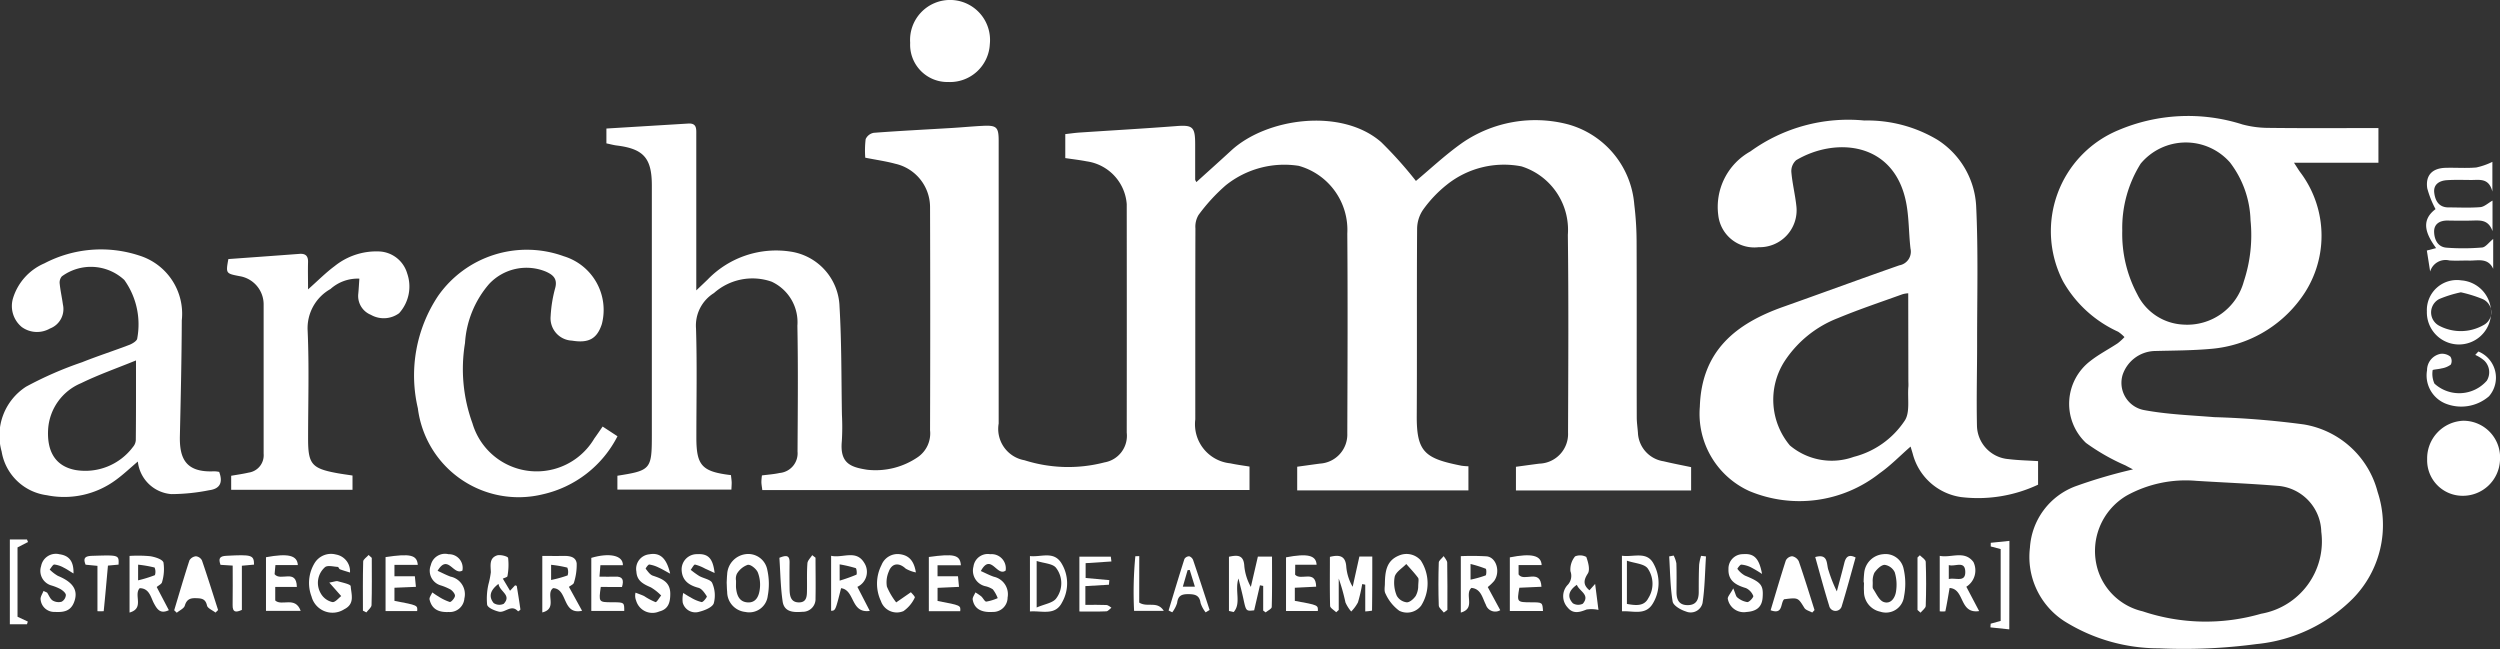 <svg xmlns="http://www.w3.org/2000/svg" width="117.854" height="30.594" viewBox="0 0 117.854 30.594">
  <rect x="0" y="0" width="117.854" height="30.594" fill="#333333" stroke="none"/>
  <g id="Archimag" transform="translate(-5.668 -2.4)">
    <path id="Tracé_1352" data-name="Tracé 1352" d="M93.222,17.266V16.135c.232-.026.463-.06.695-.075,1.5-.1,3-.185,4.5-.3.808-.065.928.019.928.85q0,.832,0,1.665c0,.029.025.058.056.123.553-.5,1.1-.989,1.641-1.487,1.667-1.54,5.2-2.028,7.07-.4a18.949,18.949,0,0,1,1.64,1.832c.669-.556,1.383-1.231,2.178-1.792a6.083,6.083,0,0,1,4.988-.877,4.272,4.272,0,0,1,3.127,3.777,14.956,14.956,0,0,1,.11,1.756c.011,2.758,0,5.516.007,8.274,0,.241.036.482.055.723a1.424,1.424,0,0,0,1.213,1.355c.416.1.837.18,1.295.276v1.1h-8.258V31.818c.356-.048.727-.1,1.1-.148a1.4,1.4,0,0,0,1.356-1.474c.012-3.1.029-6.21-.009-9.314a3.135,3.135,0,0,0-2.187-3.226,4.313,4.313,0,0,0-3.507.856,5.823,5.823,0,0,0-1.133,1.192,1.615,1.615,0,0,0-.279.9c-.02,2.931,0,5.863-.017,8.794-.012,1.731.381,2.029,2.117,2.371a2.886,2.886,0,0,0,.319.025V32.93h-8.072V31.815c.361-.049.716-.1,1.071-.147a1.374,1.374,0,0,0,1.291-1.426c.011-3.139.024-6.279,0-9.418a3.136,3.136,0,0,0-2.289-3.193,4.412,4.412,0,0,0-3.441.918,8.515,8.515,0,0,0-1.284,1.4,1.079,1.079,0,0,0-.146.632c-.009,3-.006,6-.006,9a1.853,1.853,0,0,0,1.656,2.075c.285.062.577.1.9.152v1.106H78.939c-.017-.142-.04-.258-.043-.376a2.7,2.7,0,0,1,.026-.313c.293-.039.568-.055.833-.115A.93.93,0,0,0,80.6,31.1c.011-1.977.031-3.955-.007-5.932a2.106,2.106,0,0,0-1.214-2.076,2.732,2.732,0,0,0-2.719.536,1.8,1.8,0,0,0-.846,1.661c.054,1.716.017,3.434.017,5.151,0,1.32.261,1.608,1.631,1.771.011.111.029.227.034.344,0,.1-.007.2-.014.34H72.108v-.655c1.575-.247,1.624-.3,1.624-1.919q0-5.88,0-11.76c0-1.293-.386-1.732-1.654-1.889-.154-.019-.305-.062-.488-.1v-.7l3.861-.235c.408-.025.376.261.376.526q0,3.252,0,6.5v.839c.234-.223.39-.369.543-.518A4.487,4.487,0,0,1,80.3,21.678a2.708,2.708,0,0,1,2.28,2.595c.1,1.694.083,3.394.113,5.091a11.089,11.089,0,0,1-.005,1.248c-.1,1.056.428,1.223,1.19,1.345a3.519,3.519,0,0,0,2.4-.6,1.357,1.357,0,0,0,.569-1.261q.017-5.256,0-10.511A2.1,2.1,0,0,0,85.2,17.531c-.429-.117-.874-.178-1.407-.284a4.559,4.559,0,0,1,.018-.873.518.518,0,0,1,.383-.3c1.225-.093,2.452-.154,3.678-.228.484-.029.966-.076,1.45-.1.666-.035.76.057.76.712q0,6.661,0,13.322A1.5,1.5,0,0,0,91.3,31.51a6.8,6.8,0,0,0,3.773.1,1.271,1.271,0,0,0,1.046-1.4q.006-5.386,0-10.772a2.2,2.2,0,0,0-1.882-2.018C93.916,17.358,93.593,17.32,93.222,17.266Z" transform="translate(-37.335 -7.413)" fill="#fff"/>
    <path id="Tracé_1353" data-name="Tracé 1353" d="M242.752,15.587v1.635h-3.98c.133.2.206.327.291.443a4.967,4.967,0,0,1,.017,5.973,5.841,5.841,0,0,1-4.159,2.352c-.911.086-1.83.083-2.746.108a1.646,1.646,0,0,0-1.487,1.139,1.306,1.306,0,0,0,1.039,1.649c1.079.2,2.187.24,3.285.329a40.3,40.3,0,0,1,4.227.344,4.324,4.324,0,0,1,3.475,3.182,4.95,4.95,0,0,1-1.182,5.041A7.435,7.435,0,0,1,237,39.913a25.919,25.919,0,0,1-4.6.2,8.394,8.394,0,0,1-4.452-1.278,3.607,3.607,0,0,1-1.624-3.471,3.306,3.306,0,0,1,2.174-2.9,23.791,23.791,0,0,1,2.684-.786c-.092-.048-.223-.114-.351-.185a9.808,9.808,0,0,1-1.865-1.063,2.538,2.538,0,0,1,.206-3.863c.4-.315.864-.553,1.292-.837a2.715,2.715,0,0,0,.316-.289,1.755,1.755,0,0,0-.3-.253,5.681,5.681,0,0,1-2.593-2.369,5.156,5.156,0,0,1,2.6-7.13,8.408,8.408,0,0,1,5.855-.272,4.776,4.776,0,0,0,1.167.161C239.243,15.6,240.974,15.587,242.752,15.587Zm-8.558,16.633a5.766,5.766,0,0,0-3.293.683,3.031,3.031,0,0,0-1.377,3.512,2.9,2.9,0,0,0,2.114,1.954,9.36,9.36,0,0,0,5.583.114,3.464,3.464,0,0,0,2.837-3.863,2.226,2.226,0,0,0-1.985-2.161C236.783,32.35,235.488,32.3,234.194,32.219Zm-3.518-11.8a6.043,6.043,0,0,0,.706,3,2.548,2.548,0,0,0,2.179,1.432,2.763,2.763,0,0,0,2.843-2.028,6.949,6.949,0,0,0,.318-2.894,4.693,4.693,0,0,0-.969-2.723,2.771,2.771,0,0,0-4.208.056A5.707,5.707,0,0,0,230.676,20.416Z" transform="translate(-124.961 -7.15)" fill="#fff"/>
    <path id="Tracé_1354" data-name="Tracé 1354" d="M206.4,31.539v1.11a6.655,6.655,0,0,1-3.63.585,2.762,2.762,0,0,1-2.28-2.047c-.029-.1-.058-.19-.1-.334-.506.441-.947.9-1.456,1.256a6.106,6.106,0,0,1-6.144.842,4,4,0,0,1-2.335-3.978c.083-2.627,1.688-3.913,3.93-4.707,1.827-.647,3.645-1.318,5.474-1.957a.654.654,0,0,0,.527-.791c-.086-.735-.066-1.488-.214-2.209-.582-2.84-3.34-3.045-5.175-1.957a.692.692,0,0,0-.228.555c.046.546.183,1.083.239,1.628a1.741,1.741,0,0,1-1.783,1.919,1.708,1.708,0,0,1-1.9-1.5,2.994,2.994,0,0,1,1.513-3.015,7.868,7.868,0,0,1,5.371-1.457,6.446,6.446,0,0,1,3.444.907,3.951,3.951,0,0,1,1.827,3.1c.105,2.174.043,4.356.046,6.535,0,1.282-.035,2.565-.007,3.847a1.614,1.614,0,0,0,1.489,1.573C205.457,31.5,205.907,31.508,206.4,31.539Zm-6.121-7.912a1.186,1.186,0,0,0-.276.047c-1.015.367-2.041.709-3.037,1.123a5.28,5.28,0,0,0-2.531,2.056A3.356,3.356,0,0,0,194.7,30.8a3.058,3.058,0,0,0,3.008.539,4.091,4.091,0,0,0,2.4-1.7c.268-.386.133-1.054.177-1.594.009-.1,0-.208,0-.312Z" transform="translate(-104.654 -7.401)" fill="#fff"/>
    <path id="Tracé_1355" data-name="Tracé 1355" d="M16,40.007c.189.5.037.8-.472.864a9.2,9.2,0,0,1-1.784.183,1.723,1.723,0,0,1-1.578-1.536c-.362.306-.67.6-1.008.848a4.1,4.1,0,0,1-3.284.74A2.486,2.486,0,0,1,5.744,39.04,2.742,2.742,0,0,1,6.9,35.988a17.208,17.208,0,0,1,2.64-1.152c.735-.294,1.491-.536,2.231-.82.144-.056.361-.19.366-.3a3.6,3.6,0,0,0-.608-2.756,2.313,2.313,0,0,0-2.946-.17.45.45,0,0,0-.1.353c.032.324.106.644.15.968a.98.98,0,0,1-.61,1.137,1.224,1.224,0,0,1-1.327-.069,1.281,1.281,0,0,1-.414-1.36A2.626,2.626,0,0,1,7.76,30.176a5.758,5.758,0,0,1,4.473-.368,2.874,2.874,0,0,1,2.005,3.055c-.008,1.818-.049,3.636-.09,5.454-.023,1.054.271,1.726,1.614,1.662A1.334,1.334,0,0,1,16,40.007Zm-3.921-5.255c-.882.361-1.758.667-2.585,1.071a2.529,2.529,0,0,0-1.557,2.168c-.058.972.279,1.742,1.3,1.929a2.806,2.806,0,0,0,2.7-1.09.537.537,0,0,0,.133-.322C12.083,37.3,12.079,36.089,12.079,34.752Z" transform="translate(0 -15.361)" fill="#fff"/>
    <path id="Tracé_1356" data-name="Tracé 1356" d="M59.61,37.879l.7.458a5.246,5.246,0,0,1-3.534,2.739A4.787,4.787,0,0,1,50.9,37.019a6.765,6.765,0,0,1,.955-5.3,5.106,5.106,0,0,1,5.93-1.866,2.644,2.644,0,0,1,1.788,3.194c-.226.693-.617.911-1.406.782a1.055,1.055,0,0,1-1.008-1.155,6.228,6.228,0,0,1,.214-1.321c.124-.454-.117-.637-.456-.785a2.408,2.408,0,0,0-2.662.594,4.7,4.7,0,0,0-1.133,2.783,7.472,7.472,0,0,0,.35,3.777,3.156,3.156,0,0,0,5.745.722C59.351,38.258,59.476,38.074,59.61,37.879Z" transform="translate(-25.533 -15.371)" fill="#fff"/>
    <path id="Tracé_1357" data-name="Tracé 1357" d="M30.41,30.085c1.115-.081,2.234-.16,3.352-.245.288-.022.413.1.405.389-.012.408,0,.815,0,1.285.463-.409.835-.789,1.257-1.1a3.135,3.135,0,0,1,2.124-.687,1.438,1.438,0,0,1,1.291,1.031,1.875,1.875,0,0,1-.38,1.88,1.227,1.227,0,0,1-1.331.075.958.958,0,0,1-.592-1.005c.021-.221.032-.442.05-.7a1.92,1.92,0,0,0-1.363.49,2.114,2.114,0,0,0-1.075,1.968c.075,1.7.021,3.4.021,5.1,0,1.181.175,1.39,1.35,1.607.237.044.476.075.744.116v.673h-5.72V40.3c.264-.046.55-.085.83-.15a.824.824,0,0,0,.7-.887c0-2.341,0-4.682,0-7.023a1.348,1.348,0,0,0-1.131-1.349C30.288,30.765,30.288,30.765,30.41,30.085Z" transform="translate(-13.977 -15.472)" fill="#fff"/>
    <path id="Tracé_1358" data-name="Tracé 1358" d="M106.413,6.266a1.757,1.757,0,0,1-1.8-1.848,1.885,1.885,0,1,1,3.755.061A1.879,1.879,0,0,1,106.413,6.266Z" transform="translate(-56.038)" fill="#fff"/>
    <path id="Tracé_1359" data-name="Tracé 1359" d="M272.956,49.987a1.752,1.752,0,0,1-1.8,1.689,1.671,1.671,0,0,1-1.634-1.723,1.775,1.775,0,0,1,1.689-1.814A1.729,1.729,0,0,1,272.956,49.987Z" transform="translate(-149.434 -25.904)" fill="#fff"/>
    <path id="Tracé_1360" data-name="Tracé 1360" d="M272.571,23.629v1.408c-.246-.537-.723-.378-1.137-.388-.312-.007-.625.017-.935-.007a.757.757,0,0,0-.9.523c-.05-.319-.1-.638-.156-.99l.436-.114c-.464-.642-.756-1.287-.026-1.838a4.56,4.56,0,0,1-.391-.983c-.088-.609.234-.943.854-.963.485-.015.973.026,1.455-.016a3.283,3.283,0,0,0,.762-.266v1.4c-.167-.654-.609-.543-1-.545s-.763-.016-1.143.009c-.343.022-.636.187-.6.572.039.369.2.71.668.712.5,0,1.007.028,1.506-.013.189-.016.364-.19.575-.308v1.44c-.191-.539-.559-.508-.93-.5-.4.013-.8.006-1.2,0-.369,0-.633.169-.623.537.01.353.167.712.585.742a10.565,10.565,0,0,0,1.661-.007C272.207,24.031,272.357,23.8,272.571,23.629Z" transform="translate(-149.37 -9.965)" fill="#fff"/>
    <path id="Tracé_1361" data-name="Tracé 1361" d="M140.728,64.212q-.136.59-.273,1.18c-.385.042-.382.041-.509-.549-.062-.292-.14-.581-.23-.952-.188.569.14,1.167-.226,1.581l-.223-.051V62.866c.4-.086.7-.1.725.455a2.514,2.514,0,0,0,.307.968l.331-1.429h.667c0,.794.01,1.583-.013,2.371,0,.089-.186.173-.285.259l-.118-.086V64.241Z" transform="translate(-75.664 -34.22)" fill="#fff"/>
    <path id="Tracé_1362" data-name="Tracé 1362" d="M150.238,62.874c.485-.122.744-.028.773.481a2.242,2.242,0,0,0,.3.929l.316-1.425h.609c0,.87,0,1.709-.012,2.549a2.4,2.4,0,0,1-.32.037V64.184l-.144-.028a7.223,7.223,0,0,1-.2.863,1.836,1.836,0,0,1-.318.431,1.717,1.717,0,0,1-.271-.428,9.124,9.124,0,0,0-.317-1.126v1.481l-.12.108c-.1-.1-.283-.2-.287-.3C150.227,64.424,150.238,63.664,150.238,62.874Z" transform="translate(-81.876 -34.222)" fill="#fff"/>
    <path id="Tracé_1363" data-name="Tracé 1363" d="M269.491,34.339a1.415,1.415,0,0,1,1.622-1.461,1.513,1.513,0,1,1-1.622,1.461Zm1.611-.9a5.6,5.6,0,0,0-1.024.317A.709.709,0,0,0,270.041,35a2.17,2.17,0,0,0,2.115-.011.68.68,0,0,0-.059-1.238A6.2,6.2,0,0,0,271.1,33.442Z" transform="translate(-149.416 -17.261)" fill="#fff"/>
    <path id="Tracé_1364" data-name="Tracé 1364" d="M271.912,40.611a1.334,1.334,0,0,1,.5,2.112,2,2,0,0,1-2.075.332,1.431,1.431,0,0,1-.844-1.562.784.784,0,0,1,.641-.772.62.62,0,0,1,.459.133.378.378,0,0,1,.019.375.986.986,0,0,1-.436.179c-.143.041-.418.052-.419.085a1.109,1.109,0,0,0,.085.632,1.731,1.731,0,0,0,2.468-.137.763.763,0,0,0-.125-.953,1.767,1.767,0,0,0-.42-.263Z" transform="translate(-149.41 -21.641)" fill="#fff"/>
    <path id="Tracé_1365" data-name="Tracé 1365" d="M165.742,64.3l.59,1.09a.463.463,0,0,1-.68-.26c-.161-.306-.222-.75-.68-.79-.346.312.225.959-.5,1.163V62.843a12.135,12.135,0,0,1,1.218.009c.461.046.661.735.351,1.163A2.284,2.284,0,0,1,165.742,64.3Zm-.811-.349a5.154,5.154,0,0,0,.709-.2c.044-.019.047-.3.006-.315a5.686,5.686,0,0,0-.715-.224Z" transform="translate(-89.939 -34.225)" fill="#fff"/>
    <path id="Tracé_1366" data-name="Tracé 1366" d="M41.2,63.5c-.192-.06-.336-.1-.474-.153-.042-.016-.065-.11-.1-.112-.2-.011-.471-.089-.6.009a.983.983,0,0,0-.21,1.228.839.839,0,0,0,.55.42c.131.028.319-.209.42-.282l-.562-.636c.241-.041.331-.085.4-.064.217.063.6.14.609.231.025.378.216.833-.307,1.092a1.021,1.021,0,0,1-1.538-.6,1.8,1.8,0,0,1,.151-1.59.907.907,0,0,1,1-.392A.8.8,0,0,1,41.2,63.5Z" transform="translate(-19.033 -34.11)" fill="#fff"/>
    <path id="Tracé_1367" data-name="Tracé 1367" d="M65.877,64.289l.62,1.127c-.954.21-.665-1.046-1.366-1.067-.371.27.229.961-.509,1.145V62.83c.329,0,.65.006.971,0,.291-.006.61.023.65.355a2.758,2.758,0,0,1-.131.908C66.094,64.169,65.962,64.221,65.877,64.289Zm-.84-.325a5.641,5.641,0,0,0,.779-.216.549.549,0,0,0-.015-.367,5.5,5.5,0,0,0-.764-.132Z" transform="translate(-33.389 -34.223)" fill="#fff"/>
    <path id="Tracé_1368" data-name="Tracé 1368" d="M21.6,65.374c-.4.188-.547-.034-.7-.316s-.213-.717-.674-.721c-.3.317.24.945-.479,1.149v-2.67a6.272,6.272,0,0,1,.97.013c.23.036.586.146.63.3a2.12,2.12,0,0,1-.068.921c-.017.09-.165.156-.252.232ZM20.15,63.967a5.908,5.908,0,0,0,.793-.245.516.516,0,0,0-.016-.359,5.811,5.811,0,0,0-.776-.135Z" transform="translate(-7.972 -34.209)" fill="#fff"/>
    <path id="Tracé_1369" data-name="Tracé 1369" d="M218.394,65.395c-.95.141-.668-1.046-1.393-1.089-.063.369-.123.735-.2,1.1a1.232,1.232,0,0,1-.265,0V62.791c.548.108,1.162-.275,1.588.289a.908.908,0,0,1-.334,1.167Zm-1.431-2.17v.659c.312-.082.794.187.777-.351S217.256,63.318,216.963,63.225Z" transform="translate(-119.426 -34.187)" fill="#fff"/>
    <path id="Tracé_1370" data-name="Tracé 1370" d="M96.488,64.31c-.265,1.056-.265,1.056-.47,1.066V62.783c.54.125,1.175-.307,1.56.33a.779.779,0,0,1-.322,1.134l.585,1.134C96.93,65.512,97.151,64.4,96.488,64.31Zm-.067-.356a7.86,7.86,0,0,0,.789-.281c.034-.016.013-.293-.032-.309a6.37,6.37,0,0,0-.758-.177Z" transform="translate(-51.17 -34.182)" fill="#fff"/>
    <path id="Tracé_1371" data-name="Tracé 1371" d="M156.2,64.038c.01-.584.066-1.091.651-1.337a.892.892,0,0,1,1.041.224,1.974,1.974,0,0,1,.019,2.131.831.831,0,0,1-1.031.243,2.024,2.024,0,0,1-.646-.8C156.154,64.367,156.2,64.16,156.2,64.038Zm1.571.165c0-.258.042-.392-.007-.459-.168-.229-.367-.435-.555-.65-.191.2-.482.364-.546.6a1.575,1.575,0,0,0,.1.9.62.62,0,0,0,.468.306c.138.008.328-.162.422-.3A.991.991,0,0,0,157.77,64.2Z" transform="translate(-85.247 -34.106)" fill="#fff"/>
    <path id="Tracé_1372" data-name="Tracé 1372" d="M84.664,63.973c.008-.146.01-.268.023-.388a1,1,0,0,1,.865-.949.912.912,0,0,1,1.027.742A3.031,3.031,0,0,1,86.6,64.6a.877.877,0,0,1-1.057.759.952.952,0,0,1-.856-.941C84.671,64.26,84.671,64.1,84.664,63.973Zm.441-.086c0,.2-.006.265,0,.333.034.349.15.666.549.689s.529-.305.569-.613a1.6,1.6,0,0,0-.091-.8c-.071-.167-.331-.381-.474-.359a.975.975,0,0,0-.512.422A.545.545,0,0,0,85.105,63.887Z" transform="translate(-44.739 -34.111)" fill="#fff"/>
    <path id="Tracé_1373" data-name="Tracé 1373" d="M208.262,63.974a4.605,4.605,0,0,1,.028-.465.978.978,0,0,1,.89-.865.869.869,0,0,1,.966.686,3.127,3.127,0,0,1,.019,1.309.858.858,0,0,1-1.12.715.964.964,0,0,1-.767-.965c-.011-.137,0-.276,0-.414Zm.427-.035c.008.171-.02.278.021.339.15.224.284.547.5.62.333.114.537-.2.579-.5a2.032,2.032,0,0,0-.06-.9.626.626,0,0,0-.477-.353c-.17.007-.369.21-.485.377A.9.9,0,0,0,208.689,63.939Z" transform="translate(-114.739 -34.118)" fill="#fff"/>
    <path id="Tracé_1374" data-name="Tracé 1374" d="M26.555,65.527c-.139-.109-.369-.2-.4-.33-.072-.325-.258-.341-.524-.349s-.435.054-.522.35c-.04.137-.248.226-.379.337l-.122-.117c.236-.785.465-1.573.719-2.353a.4.4,0,0,1,.306-.192.366.366,0,0,1,.283.193c.267.776.51,1.559.761,2.341Z" transform="translate(-10.728 -34.249)" fill="#fff"/>
    <path id="Tracé_1375" data-name="Tracé 1375" d="M200.11,65.524c-.126-.07-.3-.109-.369-.216-.3-.487-.286-.494-.957-.41-.182.187-.039.739-.635.518.236-.784.464-1.569.716-2.346a.37.37,0,0,1,.3-.2.445.445,0,0,1,.312.238c.262.761.5,1.532.742,2.3Z" transform="translate(-109.011 -34.248)" fill="#fff"/>
    <path id="Tracé_1376" data-name="Tracé 1376" d="M171.363,65.392H169.8V62.862c1.02-.2,1.477-.1,1.5.363h-1.088v.442c.25.376,1.035-.3,1.078.581l-1.042.046c-.117.683-.117.683.555.687C171.339,64.982,171.339,64.982,171.363,65.392Z" transform="translate(-92.956 -34.187)" fill="#fff"/>
    <path id="Tracé_1377" data-name="Tracé 1377" d="M70.394,64.253c-.1.718-.1.718.526.722.583,0,.583,0,.581.407H69.948v-2.5c.846-.251,1.5-.123,1.489.344h-1.06l-.044.541c.276,0,.511.009.746,0,.351-.016.414.158.315.488Z" transform="translate(-36.405 -34.183)" fill="#fff"/>
    <path id="Tracé_1378" data-name="Tracé 1378" d="M53.916,63.414c-.431.248-.68-.808-1.17.011.21.095.408.2.613.275a.845.845,0,0,1,.65,1.026.692.692,0,0,1-.741.641c-.454.021-.789-.117-.9-.585-.023-.1.081-.225.127-.338.092.061.181.128.277.182a2.275,2.275,0,0,0,.547.268c.062.015.229-.172.246-.282.013-.09-.106-.234-.2-.3a2.492,2.492,0,0,0-.472-.2.718.718,0,0,1-.467-.954.687.687,0,0,1,.837-.515A.645.645,0,0,1,53.916,63.414Z" transform="translate(-26.449 -34.116)" fill="#fff"/>
    <path id="Tracé_1379" data-name="Tracé 1379" d="M76.372,63.546c-.238-.128-.385-.218-.541-.288a1.525,1.525,0,0,0-.443-.144c-.052-.005-.183.185-.17.2.1.124.2.281.34.327.431.144.817.292.819.851,0,.4-.083.729-.523.837a.8.8,0,0,1-1.086-.51.62.62,0,0,1-.029-.378c.136.053.277.1.407.161a2.942,2.942,0,0,0,.533.284c.058.016.176-.2.268-.311a2.352,2.352,0,0,0-.484-.383c-.347-.151-.66-.3-.683-.742a.689.689,0,0,1,.606-.817C75.887,62.541,76.2,62.8,76.372,63.546Z" transform="translate(-39.111 -34.102)" fill="#fff"/>
    <path id="Tracé_1380" data-name="Tracé 1380" d="M112.963,63.416c-.416.308-.694-.851-1.17.023.211.093.41.2.619.27a.844.844,0,0,1,.643.978.681.681,0,0,1-.7.68c-.541.035-.873-.151-.945-.582-.017-.1.081-.225.127-.339a2.57,2.57,0,0,1,.275.186c.088.078.166.253.239.248a2.314,2.314,0,0,0,.538-.164,1.631,1.631,0,0,0-.229-.413,1.046,1.046,0,0,0-.375-.154.752.752,0,0,1-.539-.923.68.68,0,0,1,.789-.581A.671.671,0,0,1,112.963,63.416Z" transform="translate(-59.887 -34.119)" fill="#fff"/>
    <path id="Tracé_1381" data-name="Tracé 1381" d="M81.317,63.527c-.177-.082-.313-.146-.45-.207a2.014,2.014,0,0,0-.471-.19c-.054-.009-.137.16-.206.248a4.261,4.261,0,0,0,.4.289c.206.118.542.165.613.331a1.442,1.442,0,0,1,.075.956c-.067.192-.428.336-.683.4a.616.616,0,0,1-.781-.431,1.325,1.325,0,0,1,.023-.454c.116.07.228.147.348.208a1.763,1.763,0,0,0,.52.221c.073.01.265-.24.245-.271-.1-.155-.231-.354-.388-.4-.471-.123-.787-.358-.8-.865a.718.718,0,0,1,.727-.723C81.01,62.608,81.237,62.829,81.317,63.527Z" transform="translate(-41.961 -34.115)" fill="#fff"/>
    <path id="Tracé_1382" data-name="Tracé 1382" d="M193.75,64.249c.111.256.125.38.193.428a.951.951,0,0,0,.471.219c.1,0,.3-.235.281-.288a.682.682,0,0,0-.346-.372c-.469-.139-.847-.343-.824-.9a.679.679,0,0,1,.683-.7c.513-.044.761.178.9.933a5.915,5.915,0,0,0-.525-.313,1.273,1.273,0,0,0-.454-.127c-.062,0-.192.194-.184.2a1.139,1.139,0,0,0,.358.318c.758.309.877.444.832,1.037-.036.467-.311.646-.753.677a.767.767,0,0,1-.887-.608C193.467,64.65,193.62,64.5,193.75,64.249Z" transform="translate(-106.374 -34.112)" fill="#fff"/>
    <path id="Tracé_1383" data-name="Tracé 1383" d="M10.383,64.448c.084.127.142.294.259.371a.547.547,0,0,0,.425.059.39.39,0,0,0,.2-.318c-.008-.1-.147-.211-.254-.277a2.318,2.318,0,0,0-.429-.172A.714.714,0,0,1,10.1,63.2a.706.706,0,0,1,.864-.56c.425.058.68.3.663.907-.2-.12-.323-.209-.459-.274a1.2,1.2,0,0,0-.444-.149c-.071,0-.147.153-.22.237a1.852,1.852,0,0,0,.389.3c.734.3.978.7.753,1.258-.169.42-.512.461-.9.44a.644.644,0,0,1-.67-.589c-.017-.124.087-.264.136-.4Z" transform="translate(-2.494 -34.112)" fill="#fff"/>
    <path id="Tracé_1384" data-name="Tracé 1384" d="M36.084,63.227H35.027l-.039.429c.281.356,1.032-.281,1.049.6H35.018v.64c.309.284.944-.22,1.2.49H34.582v-2.53C35.614,62.667,36.056,62.759,36.084,63.227Z" transform="translate(-16.375 -34.188)" fill="#fff"/>
    <path id="Tracé_1385" data-name="Tracé 1385" d="M47.581,65.392V62.846c1.164-.173,1.481-.105,1.519.367H48v.536h.962l.05.5L48,64.291v.618c1.095.208,1.095.208,1.071.482Z" transform="translate(-23.737 -34.184)" fill="#fff"/>
    <path id="Tracé_1386" data-name="Tracé 1386" d="M108.154,63.231h-1.1v.52h.964l.048.5-1.011.046v.619c1.094.206,1.094.206,1.068.482h-1.479V62.842C107.832,62.677,108.119,62.739,108.154,63.231Z" transform="translate(-57.189 -34.185)" fill="#fff"/>
    <path id="Tracé_1387" data-name="Tracé 1387" d="M145.891,63.681c.276.306.974-.266.992.565l-1.006.05v.618c1.1.2,1.1.2,1.085.478h-1.5v-2.53c1.011-.192,1.418-.1,1.442.349h-1.008Z" transform="translate(-79.169 -34.189)" fill="#fff"/>
    <path id="Tracé_1388" data-name="Tracé 1388" d="M92.091,62.87c0,.638.013,1.276,0,1.914a.6.6,0,0,1-.612.636c-.415.033-.861.024-.938-.486-.1-.677-.106-1.369-.153-2.06.308-.124.485-.137.48.218q-.009.623,0,1.245c.005.3.034.633.43.64s.387-.318.391-.6c.006-.415-.012-.831.02-1.244.01-.133.147-.256.226-.383Z" transform="translate(-47.978 -34.179)" fill="#fff"/>
    <path id="Tracé_1389" data-name="Tracé 1389" d="M59.338,63.855l.34.571.239-.257c.048.018.077.023.078.031.061.369.121.738.172,1.108,0,.026-.108.092-.11.09-.313-.358-.609.08-.9.014-.209-.048-.527-.181-.559-.327a3,3,0,0,1,.062-.961,4.091,4.091,0,0,0,.113-.569c-.007-.314-.088-.663.287-.794.153-.053.513.043.527.118a2.869,2.869,0,0,1-.031.857C59.554,63.785,59.414,63.817,59.338,63.855Zm-.2.244c-.4.305-.478.6-.232.907a.484.484,0,0,0,.474.036C59.77,64.625,59.185,64.471,59.134,64.1Z" transform="translate(-29.966 -34.177)" fill="#fff"/>
    <path id="Tracé_1390" data-name="Tracé 1390" d="M177.263,65.341a1.528,1.528,0,0,0-.562-.018c-.329.133-.638.219-.89-.094a.782.782,0,0,1-.02-1.046.618.618,0,0,0,.151-.666.962.962,0,0,1,.22-.7.617.617,0,0,1,.527.027c.09.246.188.606.071.784-.219.334-.206.553.078.788l.268-.3Zm-1.019-1.183c-.368.257-.482.552-.187.871a.483.483,0,0,0,.47.019C176.882,64.621,176.358,64.466,176.245,64.158Z" transform="translate(-96.241 -34.189)" fill="#fff"/>
    <path id="Tracé_1391" data-name="Tracé 1391" d="M102.6,64.433c.033.044.209.212.182.254a1.6,1.6,0,0,1-.53.635.791.791,0,0,1-1.065-.469,1.927,1.927,0,0,1,.026-1.7.815.815,0,0,1,.876-.511c.393.054.654.282.745.858a1.581,1.581,0,0,1-.481-.18c-.321-.3-.654-.259-.8.148a1.252,1.252,0,0,0-.085.7,3.251,3.251,0,0,0,.438.745Z" transform="translate(-53.99 -34.115)" fill="#fff"/>
    <path id="Tracé_1392" data-name="Tracé 1392" d="M203,62.89c.645-.183.517.366.628.631a6.528,6.528,0,0,0,.391.988c.118-.447.241-.892.352-1.34.072-.29.209-.422.531-.259-.214.765-.417,1.525-.647,2.277a.306.306,0,0,1-.6-.007C203.422,64.43,203.219,63.671,203,62.89Z" transform="translate(-111.759 -34.23)" fill="#fff"/>
    <path id="Tracé_1393" data-name="Tracé 1393" d="M117.631,65.419V62.808c.517.061,1.1-.248,1.468.311a1.808,1.808,0,0,1,.049,1.867C118.826,65.636,118.2,65.375,117.631,65.419Zm.317-.186c.371-.163.764-.212.922-.431a1.185,1.185,0,0,0-.011-1.442c-.157-.2-.569-.21-.911-.321Z" transform="translate(-63.41 -34.194)" fill="#fff"/>
    <path id="Tracé_1394" data-name="Tracé 1394" d="M222.934,65.37l-.889-.093.012-.175.471-.13V61.586l-.468-.124,0-.173.88-.09Z" transform="translate(-122.545 -33.301)" fill="#fff"/>
    <path id="Tracé_1395" data-name="Tracé 1395" d="M124.517,63.143l-1.216.079v.7l1.118.1-.019.217-1.111.065v.885c.344,0,.669-.009.993.006.08,0,.157.082.235.126-.08.06-.157.168-.239.172-.412.018-.824.008-1.271.008V62.917h1.482Z" transform="translate(-66.455 -34.274)" fill="#fff"/>
    <path id="Tracé_1396" data-name="Tracé 1396" d="M181.984,62.8c.552.079,1.183-.236,1.5.392a1.867,1.867,0,0,1-.054,1.879c-.343.553-.916.32-1.443.349Zm.235,2.272c.425.078.815.116,1.011-.274a1.267,1.267,0,0,0-.039-1.411c-.177-.213-.595-.227-.972-.353Z" transform="translate(-99.856 -34.202)" fill="#fff"/>
    <path id="Tracé_1397" data-name="Tracé 1397" d="M134.449,65.515a1.444,1.444,0,0,1-.239-.441c-.05-.371-.266-.416-.581-.418s-.484.075-.524.415a1.421,1.421,0,0,1-.23.441l-.173-.085c.246-.81.489-1.623.747-2.429a.269.269,0,0,1,.227-.127.307.307,0,0,1,.186.188c.265.779.518,1.562.774,2.343Zm-.75-2-.1.01-.225.778h.568Z" transform="translate(-71.945 -34.247)" fill="#fff"/>
    <path id="Tracé_1398" data-name="Tracé 1398" d="M187.332,62.8a1.321,1.321,0,0,1,.128.368c.016.448.008.9.006,1.346,0,.354.106.619.517.623s.529-.252.531-.609c0-.431,0-.863.019-1.294a2.379,2.379,0,0,1,.091-.421l.232.027c-.049.735-.053,1.476-.163,2.2a.573.573,0,0,1-.786.395c-.242-.074-.592-.278-.623-.468-.115-.7-.118-1.416-.163-2.127Z" transform="translate(-102.765 -34.21)" fill="#fff"/>
    <path id="Tracé_1399" data-name="Tracé 1399" d="M30.147,63.248l-.574-.036c-.1-.284-.058-.409.271-.426,1.2-.063,1.306-.041,1.31.416l-.574.052v2.083c-.286.129-.442.119-.436-.229C30.154,64.505,30.147,63.9,30.147,63.248Z" transform="translate(-13.51 -34.185)" fill="#fff"/>
    <path id="Tracé_1400" data-name="Tracé 1400" d="M15.458,65.412V63.274L14.9,63.22c-.145-.347.017-.409.321-.419,1.252-.038,1.252-.045,1.232.415l-.5.046c-.065.72-.127,1.435-.2,2.149A2.787,2.787,0,0,1,15.458,65.412Z" transform="translate(-5.196 -34.199)" fill="#fff"/>
    <path id="Tracé_1401" data-name="Tracé 1401" d="M7.594,61.157l-.494.256V64.68l.486.228-.041.128H6.738v-4h.807Z" transform="translate(-0.606 -33.206)" fill="#fff"/>
    <path id="Tracé_1402" data-name="Tracé 1402" d="M129.166,65.045c.386.249.851-.1,1.159.392h-1.4a17.685,17.685,0,0,1,.059-2.576l.185-.006Z" transform="translate(-69.794 -34.239)" fill="#fff"/>
    <path id="Tracé_1403" data-name="Tracé 1403" d="M162.291,65.514c-.082-.111-.233-.219-.237-.332q-.034-1.011,0-2.023c0-.1.15-.2.231-.306.058.1.164.206.167.31.015.742.008,1.484.008,2.227Z" transform="translate(-88.56 -34.237)" fill="#fff"/>
    <path id="Tracé_1404" data-name="Tracé 1404" d="M45.536,62.868c0,.741.011,1.483-.011,2.223,0,.119-.16.233-.245.349l-.161-.082c0-.773-.01-1.546.012-2.319,0-.1.167-.2.255-.306Z" transform="translate(-22.342 -34.17)" fill="#fff"/>
    <path id="Tracé_1405" data-name="Tracé 1405" d="M214.118,65.341V62.866l.11-.105c.1.1.274.2.278.312.026.69.024,1.381,0,2.072,0,.11-.16.215-.245.323Z" transform="translate(-118.056 -34.185)" fill="#fff"/>
  </g>
</svg>
